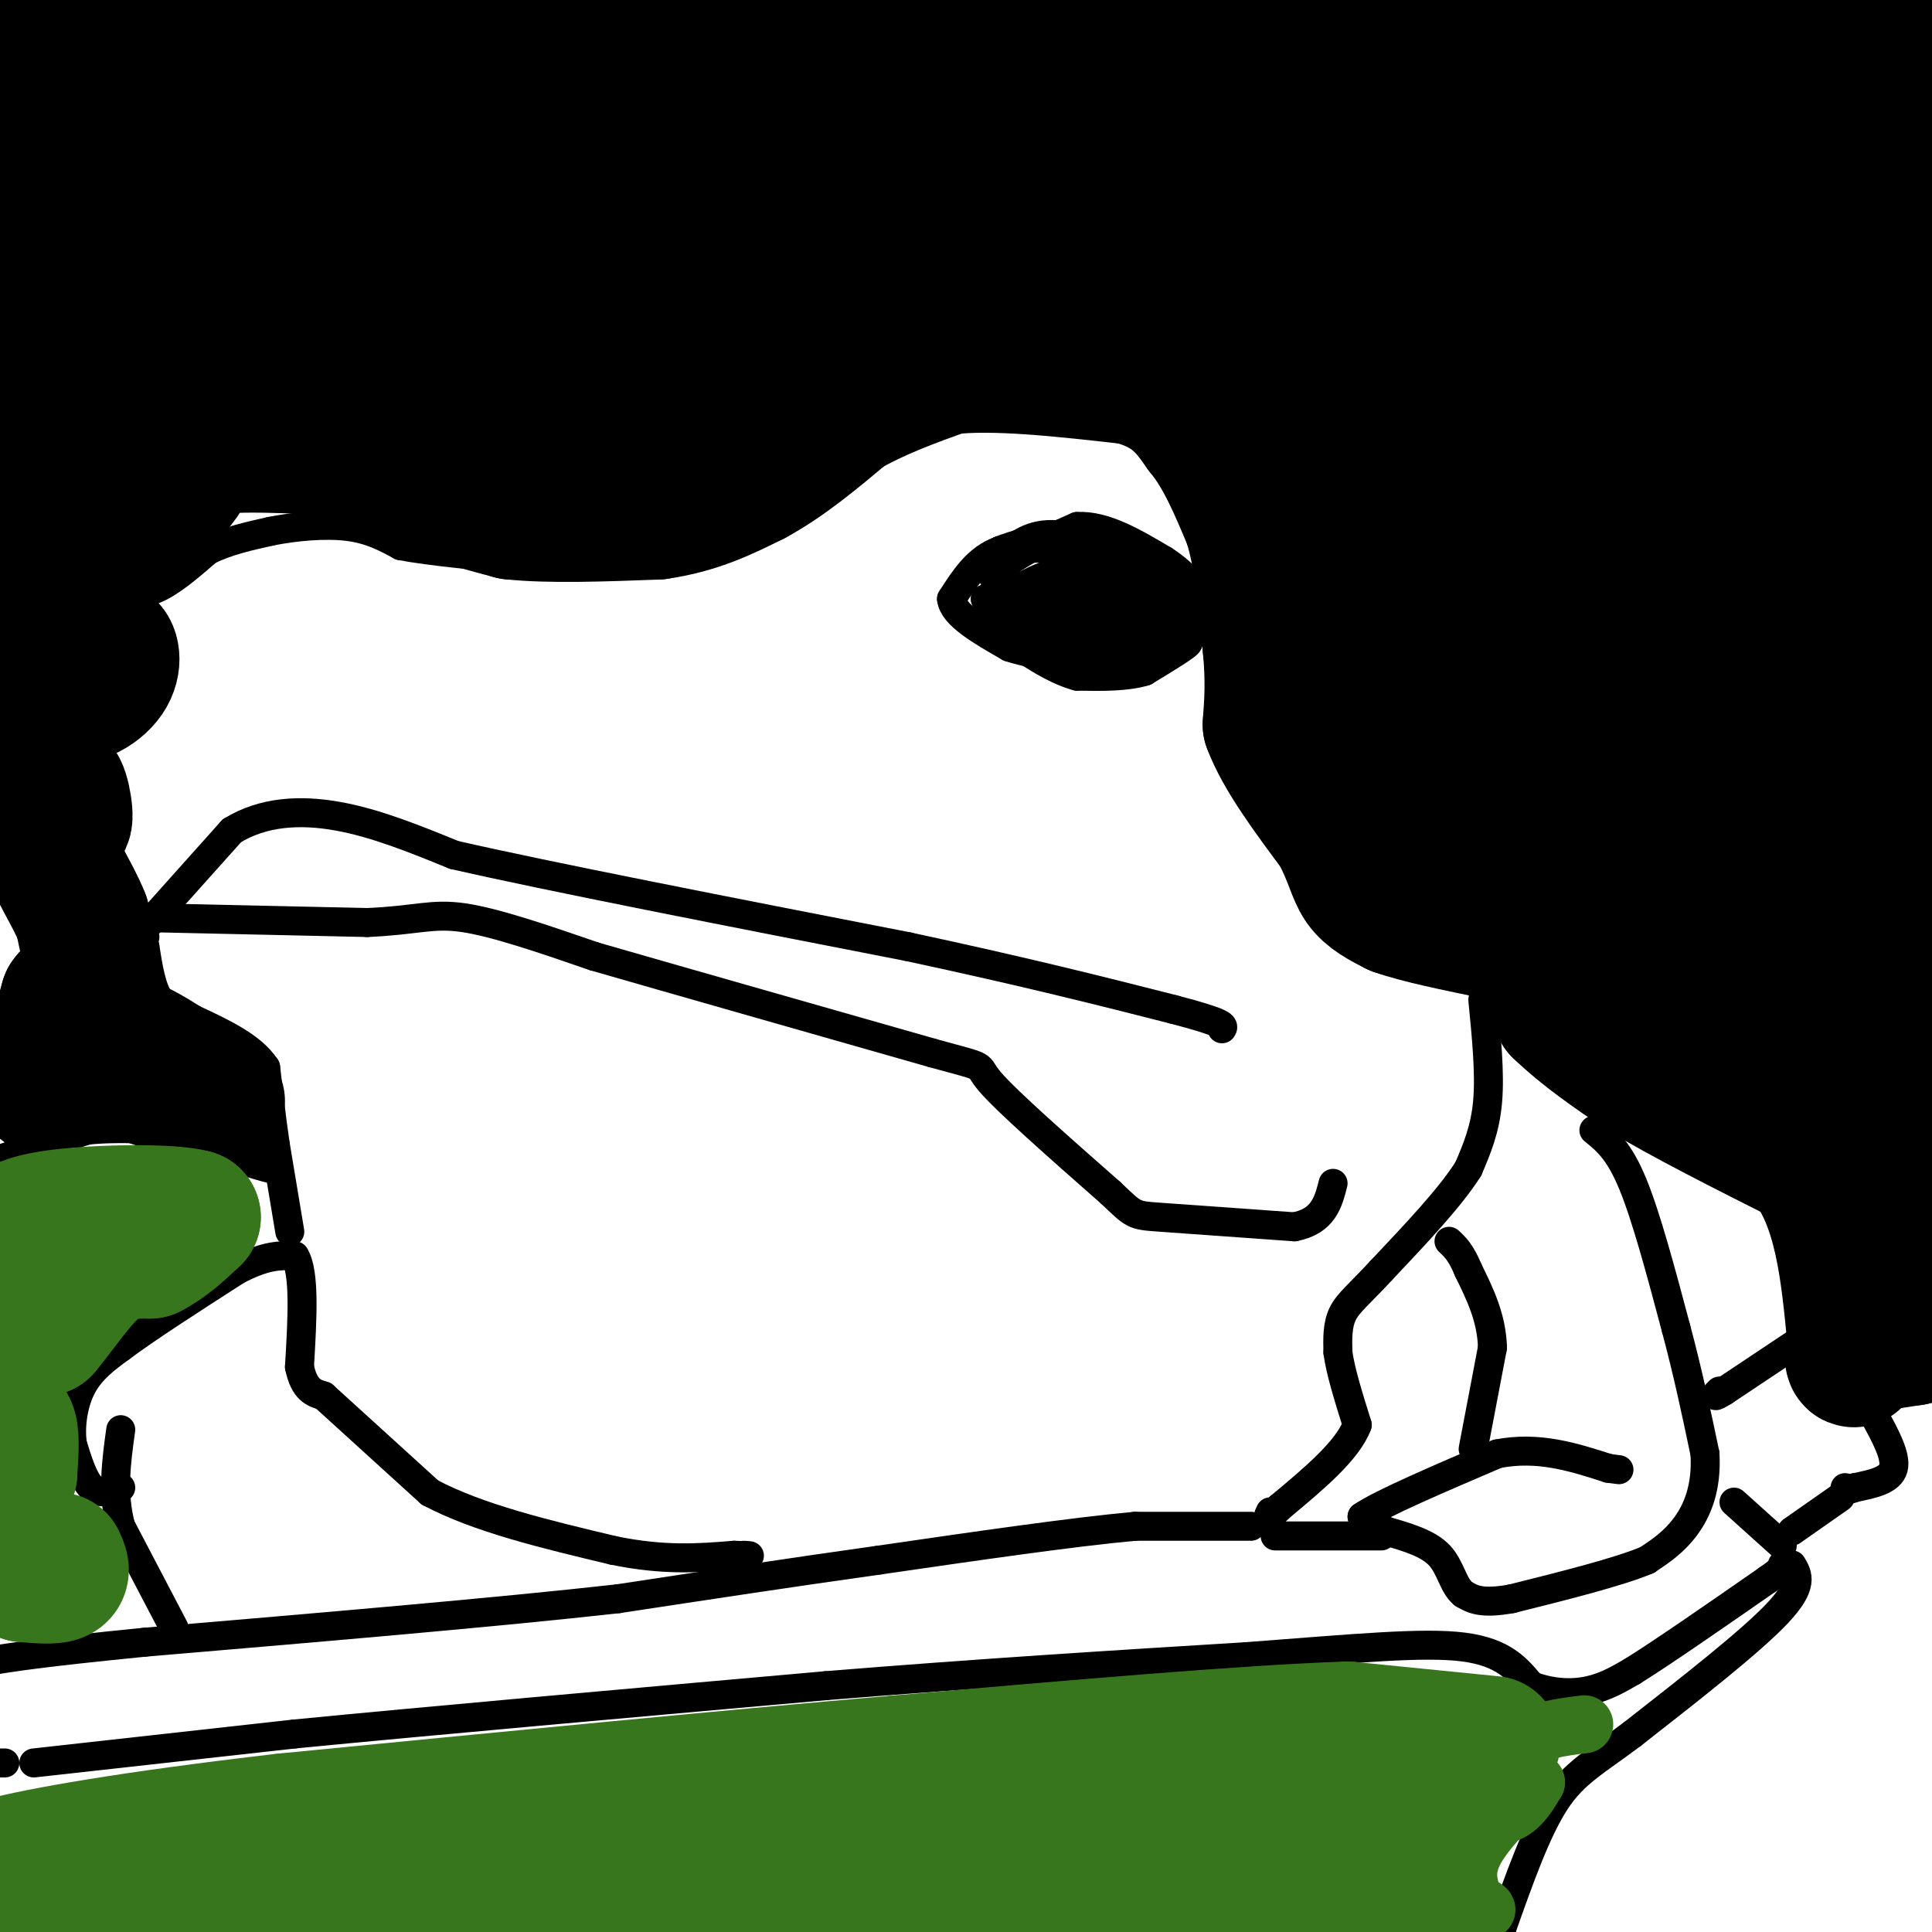 <svg viewBox='0 0 400 400' version='1.1' xmlns='http://www.w3.org/2000/svg' xmlns:xlink='http://www.w3.org/1999/xlink'><g fill='none' stroke='#000000' stroke-width='28' stroke-linecap='round' stroke-linejoin='round'><path d='M45,228c0.000,0.000 -18.000,-6.000 -18,-6'/><path d='M27,222c-6.267,-1.333 -12.933,-1.667 -16,-1c-3.067,0.667 -2.533,2.333 -2,4'/><path d='M9,225c0.500,-2.333 2.750,-10.167 5,-18'/><path d='M14,207c1.978,-2.844 4.422,-0.956 5,-3c0.578,-2.044 -0.711,-8.022 -2,-14'/><path d='M17,190c-1.956,-4.978 -5.844,-10.422 -7,-15c-1.156,-4.578 0.422,-8.289 2,-12'/><path d='M12,163c0.889,0.400 2.111,7.400 1,7c-1.111,-0.400 -4.556,-8.200 -8,-16'/><path d='M5,154c-1.822,-5.289 -2.378,-10.511 0,-13c2.378,-2.489 7.689,-2.244 13,-2'/><path d='M18,139c2.833,-1.167 3.417,-3.083 4,-5'/><path d='M22,134c1.119,0.202 1.917,3.208 0,6c-1.917,2.792 -6.548,5.369 -9,3c-2.452,-2.369 -2.726,-9.685 -3,-17'/><path d='M10,126c-0.467,-15.756 -0.133,-46.644 -1,-68c-0.867,-21.356 -2.933,-33.178 -5,-45'/><path d='M4,13c-8.357,-9.357 -26.750,-10.250 0,-10c26.750,0.250 98.643,1.643 141,1c42.357,-0.643 55.179,-3.321 68,-6'/><path d='M351,0c12.917,1.917 25.833,3.833 30,5c4.167,1.167 -0.417,1.583 -5,2'/><path d='M376,7c4.333,0.667 17.667,1.333 31,2'/><path d='M390,10c0.000,0.000 -227.000,0.000 -227,0'/><path d='M163,10c-62.956,0.178 -106.844,0.622 -127,3c-20.156,2.378 -16.578,6.689 -13,11'/><path d='M23,24c-1.622,11.578 0.822,35.022 1,49c0.178,13.978 -1.911,18.489 -4,23'/><path d='M20,96c-0.333,5.667 0.833,8.333 2,11'/><path d='M22,107c0.089,2.556 -0.689,3.444 0,3c0.689,-0.444 2.844,-2.222 5,-4'/><path d='M27,106c2.289,-1.111 5.511,-1.889 8,-4c2.489,-2.111 4.244,-5.556 6,-9'/><path d='M41,93c6.500,-1.500 19.750,-0.750 33,0'/><path d='M74,93c8.167,1.333 12.083,4.667 16,8'/><path d='M90,101c5.333,2.167 10.667,3.583 16,5'/><path d='M106,106c7.667,0.833 18.833,0.417 30,0'/><path d='M136,106c8.333,-1.167 14.167,-4.083 20,-7'/><path d='M156,99c6.500,-3.500 12.750,-8.750 19,-14'/><path d='M175,85c6.667,-3.833 13.833,-6.417 21,-9'/><path d='M196,76c9.833,-1.167 23.917,0.417 38,2'/><path d='M234,78c8.833,2.167 11.917,6.583 15,11'/><path d='M249,89c4.167,5.000 7.083,12.000 10,19'/><path d='M259,108c2.333,7.500 3.167,16.750 4,26'/><path d='M263,134c0.667,7.000 0.333,11.500 0,16'/><path d='M263,150c2.333,6.333 8.167,14.167 14,22'/><path d='M277,172c2.978,5.644 3.422,8.756 5,11c1.578,2.244 4.289,3.622 7,5'/><path d='M289,188c4.667,1.667 12.833,3.333 21,5'/><path d='M310,193c5.667,3.500 9.333,9.750 13,16'/><path d='M323,209c5.000,4.833 11.000,8.917 17,13'/><path d='M340,222c8.500,5.167 21.250,11.583 34,18'/><path d='M374,240c7.333,9.167 8.667,23.083 10,37'/><path d='M384,277c1.022,6.556 -1.422,4.444 0,3c1.422,-1.444 6.711,-2.222 12,-3'/><path d='M396,277c3.333,-3.333 5.667,-10.167 8,-17'/><path d='M403,237c-0.917,20.667 -1.833,41.333 -5,16c-3.167,-25.333 -8.583,-96.667 -14,-168'/><path d='M384,85c-2.657,-37.499 -2.300,-47.247 -2,-54c0.300,-6.753 0.542,-10.510 4,-9c3.458,1.510 10.131,8.289 13,17c2.869,8.711 1.935,19.356 1,30'/><path d='M400,69c-0.022,11.733 -0.578,26.067 0,35c0.578,8.933 2.289,12.467 4,16'/><path d='M402,191c-5.750,10.333 -11.500,20.667 -15,25c-3.500,4.333 -4.750,2.667 -6,1'/><path d='M381,217c-9.778,-4.733 -31.222,-17.067 -45,-26c-13.778,-8.933 -19.889,-14.467 -26,-20'/><path d='M310,171c-8.488,-7.107 -16.708,-14.875 -21,-19c-4.292,-4.125 -4.655,-4.607 -5,-7c-0.345,-2.393 -0.673,-6.696 -1,-11'/><path d='M283,134c0.679,-2.729 2.876,-4.050 6,-5c3.124,-0.950 7.174,-1.528 15,0c7.826,1.528 19.428,5.162 27,8c7.572,2.838 11.116,4.879 22,18c10.884,13.121 29.110,37.320 36,46c6.890,8.680 2.445,1.840 -2,-5'/><path d='M387,196c-4.927,-19.479 -16.246,-65.678 -21,-89c-4.754,-23.322 -2.944,-23.767 0,-34c2.944,-10.233 7.024,-30.255 7,-40c-0.024,-9.745 -4.150,-9.213 -7,-9c-2.850,0.213 -4.425,0.106 -6,0'/><path d='M360,24c-24.718,-0.561 -83.512,-1.965 -111,-1c-27.488,0.965 -23.670,4.298 -47,5c-23.330,0.702 -73.809,-1.228 -103,-1c-29.191,0.228 -37.096,2.614 -45,5'/><path d='M54,32c-9.821,2.857 -11.875,7.500 -13,15c-1.125,7.500 -1.321,17.857 4,23c5.321,5.143 16.161,5.071 27,5'/><path d='M72,75c16.571,-0.060 44.500,-2.708 55,-2c10.500,0.708 3.571,4.774 0,7c-3.571,2.226 -3.786,2.613 -4,3'/><path d='M123,83c-6.143,0.762 -19.500,1.167 -11,2c8.500,0.833 38.857,2.095 52,1c13.143,-1.095 9.071,-4.548 5,-8'/><path d='M169,78c2.907,-3.226 7.674,-7.293 11,-10c3.326,-2.707 5.211,-4.056 15,-5c9.789,-0.944 27.482,-1.485 43,0c15.518,1.485 28.862,4.996 37,10c8.138,5.004 11.069,11.502 14,18'/><path d='M289,91c4.000,10.622 7.000,28.178 3,28c-4.000,-0.178 -15.000,-18.089 -26,-36'/><path d='M266,83c-4.387,-6.301 -2.355,-4.055 -2,-2c0.355,2.055 -0.969,3.918 5,12c5.969,8.082 19.229,22.383 26,31c6.771,8.617 7.054,11.551 7,16c-0.054,4.449 -0.444,10.414 1,14c1.444,3.586 4.722,4.793 8,6'/><path d='M311,160c6.191,1.199 17.670,1.198 22,-1c4.330,-2.198 1.512,-6.592 7,3c5.488,9.592 19.282,33.169 19,34c-0.282,0.831 -14.641,-21.085 -29,-43'/><path d='M330,153c-5.790,-8.311 -5.764,-7.587 -7,-10c-1.236,-2.413 -3.735,-7.961 -1,-11c2.735,-3.039 10.702,-3.567 15,-15c4.298,-11.433 4.926,-33.770 7,-24c2.074,9.770 5.592,51.649 7,67c1.408,15.351 0.704,4.176 0,-7'/><path d='M351,153c0.360,-30.075 1.262,-101.762 0,-111c-1.262,-9.238 -4.686,43.974 -8,64c-3.314,20.026 -6.518,6.864 -10,-1c-3.482,-7.864 -7.241,-10.432 -11,-13'/><path d='M322,92c-4.434,-11.159 -10.018,-32.557 -12,-42c-1.982,-9.443 -0.363,-6.931 0,-10c0.363,-3.069 -0.530,-11.719 3,-1c3.530,10.719 11.482,40.809 14,60c2.518,19.191 -0.397,27.484 -2,31c-1.603,3.516 -1.893,2.254 -4,-2c-2.107,-4.254 -6.031,-11.501 -9,-22c-2.969,-10.499 -4.985,-24.249 -7,-38'/><path d='M305,68c-3.012,-7.313 -7.042,-6.595 -13,-8c-5.958,-1.405 -13.844,-4.933 -33,-8c-19.156,-3.067 -49.580,-5.672 -68,-7c-18.420,-1.328 -24.834,-1.379 -33,0c-8.166,1.379 -18.083,4.190 -28,7'/><path d='M130,52c-11.164,2.270 -25.075,4.443 -30,6c-4.925,1.557 -0.864,2.496 4,4c4.864,1.504 10.533,3.573 21,4c10.467,0.427 25.734,-0.786 41,-2'/><path d='M166,64c-2.656,-0.345 -29.794,-0.209 -52,-2c-22.206,-1.791 -39.478,-5.511 -48,-8c-8.522,-2.489 -8.294,-3.747 -10,-5c-1.706,-1.253 -5.344,-2.501 9,-3c14.344,-0.499 46.672,-0.250 79,0'/><path d='M144,46c20.809,1.025 33.333,3.587 74,0c40.667,-3.587 109.478,-13.322 136,-16c26.522,-2.678 10.756,1.702 6,7c-4.756,5.298 1.498,11.514 1,16c-0.498,4.486 -7.749,7.243 -15,10'/><path d='M346,63c-6.476,3.512 -15.167,7.292 -20,5c-4.833,-2.292 -5.810,-10.655 -3,-16c2.810,-5.345 9.405,-7.673 16,-10'/></g>
<g fill='none' stroke='#000000' stroke-width='6' stroke-linecap='round' stroke-linejoin='round'><path d='M248,128c0.000,0.000 -9.000,-8.000 -9,-8'/><path d='M239,120c-3.833,-2.333 -8.917,-4.167 -14,-6'/><path d='M225,114c-5.333,-1.000 -11.667,-0.500 -18,0'/><path d='M207,114c-4.667,1.667 -7.333,5.833 -10,10'/><path d='M197,124c0.333,3.333 6.167,6.667 12,10'/><path d='M209,134c6.333,2.167 16.167,2.583 26,3'/><path d='M235,137c6.167,-0.167 8.583,-2.083 11,-4'/><path d='M246,133c0.333,0.333 -4.333,3.167 -9,6'/><path d='M237,139c-3.833,1.167 -8.917,1.083 -14,1'/><path d='M223,140c-5.000,-1.333 -10.500,-5.167 -16,-9'/><path d='M207,131c-3.289,-1.356 -3.511,-0.244 -3,-2c0.511,-1.756 1.756,-6.378 3,-11'/><path d='M207,118c3.167,-3.333 9.583,-6.167 16,-9'/><path d='M223,109c5.667,-0.333 11.833,3.333 18,7'/><path d='M241,116c4.711,3.000 7.489,7.000 8,8c0.511,1.000 -1.244,-1.000 -3,-3'/><path d='M246,121c-4.667,-2.167 -14.833,-6.083 -25,-10'/><path d='M221,111c-6.167,-1.167 -9.083,0.917 -12,3'/><path d='M209,114c-3.111,1.533 -4.889,3.867 -5,4c-0.111,0.133 1.444,-1.933 3,-4'/><path d='M207,114c3.000,-1.333 9.000,-2.667 15,-4'/><path d='M222,110c3.405,-0.798 4.417,-0.792 6,1c1.583,1.792 3.738,5.369 2,7c-1.738,1.631 -7.369,1.315 -13,1'/><path d='M217,119c-4.867,1.711 -10.533,5.489 -11,7c-0.467,1.511 4.267,0.756 9,0'/><path d='M215,126c5.833,1.000 15.917,3.500 26,6'/><path d='M241,132c5.689,0.044 6.911,-2.844 5,-3c-1.911,-0.156 -6.956,2.422 -12,5'/><path d='M234,134c-6.000,0.333 -15.000,-1.333 -24,-3'/><path d='M210,131c-4.762,-1.286 -4.667,-3.000 -1,-3c3.667,0.000 10.905,1.714 13,2c2.095,0.286 -0.952,-0.857 -4,-2'/><path d='M218,128c-3.000,-1.000 -8.500,-2.500 -14,-4'/><path d='M204,124c1.667,-0.833 12.833,-0.917 24,-1'/><path d='M228,123c9.956,-0.289 22.844,-0.511 25,0c2.156,0.511 -6.422,1.756 -15,3'/><path d='M238,126c-4.714,0.655 -9.000,0.792 -6,1c3.000,0.208 13.286,0.488 15,1c1.714,0.512 -5.143,1.256 -12,2'/><path d='M235,130c-2.667,0.500 -3.333,0.750 -4,1'/><path d='M372,278c0.000,0.000 -15.000,10.000 -15,10'/><path d='M357,288c-2.667,1.667 -1.833,0.833 -1,0'/><path d='M330,234c2.583,2.083 5.167,4.167 8,11c2.833,6.833 5.917,18.417 9,30'/><path d='M347,275c2.500,9.333 4.250,17.667 6,26'/><path d='M353,301c0.400,7.067 -1.600,11.733 -4,15c-2.400,3.267 -5.200,5.133 -8,7'/><path d='M341,323c-6.000,2.500 -17.000,5.250 -28,8'/><path d='M313,331c-6.333,1.167 -8.167,0.083 -10,-1'/><path d='M303,330c-2.178,-1.711 -2.622,-5.489 -5,-8c-2.378,-2.511 -6.689,-3.756 -11,-5'/><path d='M287,317c-2.667,-1.333 -3.833,-2.167 -5,-3'/><path d='M282,314c3.833,-2.667 15.917,-7.833 28,-13'/><path d='M310,301c8.500,-1.667 15.750,0.667 23,3'/><path d='M333,304c3.833,0.500 1.917,0.250 0,0'/><path d='M305,300c0.000,0.000 4.000,-21.000 4,-21'/><path d='M309,279c-0.167,-6.167 -2.583,-11.083 -5,-16'/><path d='M304,263c-1.500,-3.667 -2.750,-4.833 -4,-6'/><path d='M307,207c0.750,7.583 1.500,15.167 1,21c-0.500,5.833 -2.250,9.917 -4,14'/><path d='M304,242c-3.667,5.833 -10.833,13.417 -18,21'/><path d='M286,263c-4.533,4.911 -6.867,6.689 -8,9c-1.133,2.311 -1.067,5.156 -1,8'/><path d='M277,280c0.500,3.833 2.250,9.417 4,15'/><path d='M281,295c-2.000,5.333 -9.000,11.167 -16,17'/><path d='M265,312c-3.000,3.000 -2.500,2.000 -2,1'/><path d='M259,316c0.000,0.000 -24.000,0.000 -24,0'/><path d='M235,316c-12.833,1.167 -32.917,4.083 -53,7'/><path d='M182,323c-17.833,2.500 -35.917,5.250 -54,8'/><path d='M128,331c-25.333,2.833 -61.667,5.917 -98,9'/><path d='M30,340c-21.833,2.167 -27.417,3.083 -33,4'/><path d='M36,337c0.000,0.000 -11.000,-21.000 -11,-21'/><path d='M25,316c-1.833,-6.833 -0.917,-13.417 0,-20'/><path d='M25,308c-2.167,0.750 -4.333,1.500 -6,0c-1.667,-1.500 -2.833,-5.250 -4,-9'/><path d='M15,299c-0.533,-3.711 0.133,-8.489 2,-12c1.867,-3.511 4.933,-5.756 8,-8'/><path d='M25,279c5.333,-4.000 14.667,-10.000 24,-16'/><path d='M49,263c6.000,-3.167 9.000,-3.083 12,-3'/><path d='M61,260c2.167,3.333 1.583,13.167 1,23'/><path d='M62,283c1.000,4.833 3.000,5.417 5,6'/><path d='M67,289c0.000,0.000 22.000,20.000 22,20'/><path d='M89,309c10.000,5.333 24.000,8.667 38,12'/><path d='M127,321c10.500,2.167 17.750,1.583 25,1'/><path d='M152,322c4.500,0.167 3.250,0.083 2,0'/><path d='M60,255c0.000,0.000 -3.000,-18.000 -3,-18'/><path d='M57,237c-0.833,-5.667 -1.417,-10.833 -2,-16'/><path d='M55,221c-2.833,-4.333 -8.917,-7.167 -15,-10'/><path d='M40,211c-3.667,-2.333 -5.333,-3.167 -7,-4'/><path d='M33,207c-1.667,-2.500 -2.333,-6.750 -3,-11'/><path d='M30,196c-0.500,-2.167 -0.250,-2.083 0,-2'/><path d='M31,191c0.000,0.000 17.000,-19.000 17,-19'/><path d='M48,172c6.467,-3.978 14.133,-4.422 22,-3c7.867,1.422 15.933,4.711 24,8'/><path d='M94,177c19.667,4.500 56.833,11.750 94,19'/><path d='M188,196c24.833,5.333 39.917,9.167 55,13'/><path d='M243,209c10.833,2.833 10.417,3.417 10,4'/><path d='M31,190c0.000,0.000 45.000,1.000 45,1'/><path d='M76,191c10.244,-0.422 13.356,-1.978 20,-1c6.644,0.978 16.822,4.489 27,8'/><path d='M123,198c16.167,4.667 43.083,12.333 70,20'/><path d='M193,218c12.444,3.422 8.556,1.978 12,6c3.444,4.022 14.222,13.511 25,23'/><path d='M230,247c4.867,4.600 4.533,4.600 10,5c5.467,0.400 16.733,1.200 28,2'/><path d='M268,254c6.000,-1.167 7.000,-5.083 8,-9'/><path d='M23,122c2.833,0.667 5.667,1.333 9,0c3.333,-1.333 7.167,-4.667 11,-8'/><path d='M43,114c4.000,-2.000 8.500,-3.000 13,-4'/><path d='M56,110c5.089,-1.022 11.311,-1.578 16,-1c4.689,0.578 7.844,2.289 11,4'/><path d='M83,113c6.167,1.167 16.083,2.083 26,3'/><path d='M109,116c7.422,0.422 12.978,-0.022 21,-2c8.022,-1.978 18.511,-5.489 29,-9'/><path d='M159,105c8.167,-3.333 14.083,-7.167 20,-11'/><path d='M0,365c0.000,0.000 1.000,0.000 1,0'/><path d='M7,365c0.000,0.000 54.000,-6.000 54,-6'/><path d='M61,359c27.333,-2.667 68.667,-6.333 110,-10'/><path d='M171,349c32.833,-2.667 59.917,-4.333 87,-6'/><path d='M258,343c22.911,-1.733 36.689,-3.067 45,-2c8.311,1.067 11.156,4.533 14,8'/><path d='M317,349c4.444,1.644 8.556,1.756 12,1c3.444,-0.756 6.222,-2.378 9,-4'/><path d='M338,346c6.167,-3.833 17.083,-11.417 28,-19'/><path d='M366,327c5.167,-3.667 4.083,-3.333 3,-3'/><path d='M371,324c1.250,2.083 2.500,4.167 -3,10c-5.500,5.833 -17.750,15.417 -30,25'/><path d='M338,359c-7.733,5.844 -12.067,7.956 -16,14c-3.933,6.044 -7.467,16.022 -11,26'/><path d='M311,399c-1.833,4.667 -0.917,3.333 0,2'/><path d='M388,293c2.333,4.250 4.667,8.500 4,11c-0.667,2.500 -4.333,3.250 -8,4'/><path d='M384,308c-1.667,0.667 -1.833,0.333 -2,0'/><path d='M369,320c0.000,0.000 -10.000,-9.000 -10,-9'/><path d='M381,310c0.000,0.000 -10.000,7.000 -10,7'/><path d='M286,318c0.000,0.000 -22.000,0.000 -22,0'/><path d='M0,240c0.000,0.000 18.000,-6.000 18,-6'/><path d='M18,234c7.833,-0.833 18.417,0.083 29,1'/><path d='M47,235c6.500,1.333 8.250,4.167 10,7'/><path d='M57,242c-1.000,0.333 -8.500,-2.333 -16,-5'/></g>
<g fill='none' stroke='#38761d' stroke-width='12' stroke-linecap='round' stroke-linejoin='round'><path d='M328,357c-4.833,0.583 -9.667,1.167 -13,4c-3.333,2.833 -5.167,7.917 -7,13'/><path d='M308,374c-0.200,2.511 2.800,2.289 5,1c2.200,-1.289 3.600,-3.644 5,-6'/><path d='M318,369c-1.844,1.467 -8.956,8.133 -12,13c-3.044,4.867 -2.022,7.933 -1,11'/><path d='M305,393c1.533,2.289 5.867,2.511 -1,3c-6.867,0.489 -24.933,1.244 -43,2'/><path d='M261,398c-15.000,1.600 -31.000,4.600 -61,5c-30.000,0.400 -74.000,-1.800 -118,-4'/><path d='M82,399c-20.500,-0.833 -12.750,-0.917 -5,-1'/><path d='M192,371c0.000,0.000 -1.000,0.000 -1,0'/></g>
<g fill='none' stroke='#38761d' stroke-width='28' stroke-linecap='round' stroke-linejoin='round'><path d='M309,361c0.000,0.000 -30.000,-3.000 -30,-3'/><path d='M279,358c-20.500,0.667 -56.750,3.833 -93,7'/><path d='M186,365c-36.667,3.167 -81.833,7.583 -127,12'/><path d='M59,377c-32.822,3.778 -51.378,7.222 -58,9c-6.622,1.778 -1.311,1.889 4,2'/><path d='M5,388c2.718,1.815 7.512,5.352 29,7c21.488,1.648 59.670,1.405 79,0c19.330,-1.405 19.809,-3.973 28,-5c8.191,-1.027 24.096,-0.514 40,0'/><path d='M181,390c8.222,0.533 8.778,1.867 26,0c17.222,-1.867 51.111,-6.933 85,-12'/><path d='M12,323c0.583,1.250 1.167,2.500 0,3c-1.167,0.500 -4.083,0.250 -7,0'/><path d='M5,326c-2.167,-1.667 -4.083,-5.833 -6,-10'/><path d='M-1,295c1.250,-0.333 2.500,-0.667 3,1c0.500,1.667 0.250,5.333 0,9'/><path d='M2,305c-0.844,-3.133 -2.956,-15.467 -2,-22c0.956,-6.533 4.978,-7.267 9,-8'/><path d='M9,275c3.356,-4.000 7.244,-10.000 11,-13c3.756,-3.000 7.378,-3.000 11,-3'/><path d='M31,259c3.333,-1.667 6.167,-4.333 9,-7'/><path d='M40,252c-4.333,-1.311 -19.667,-1.089 -28,0c-8.333,1.089 -9.667,3.044 -11,5'/><path d='M1,257c-2.000,1.167 -1.500,1.583 -1,2'/></g>
</svg>